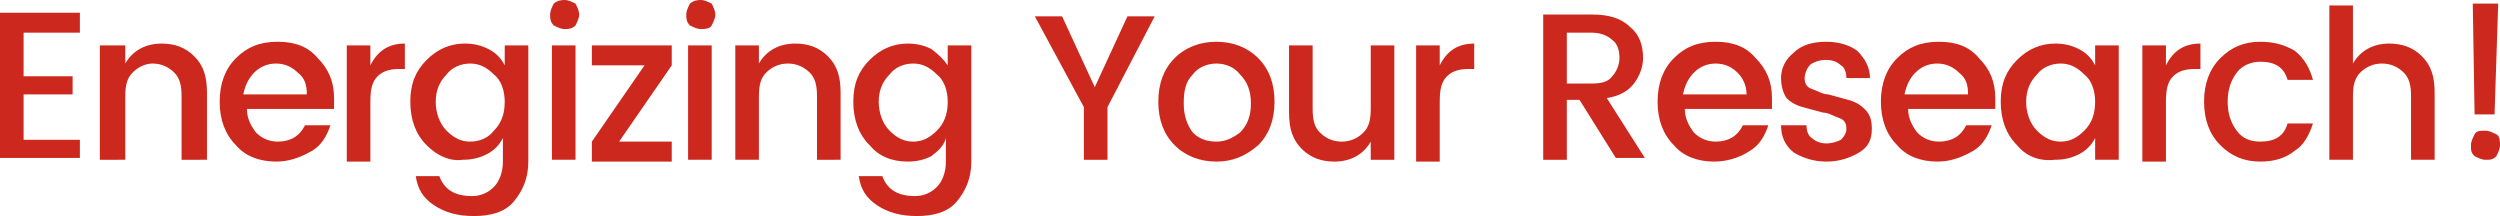 <svg xmlns="http://www.w3.org/2000/svg" viewBox="0 0 137.7 11.9"><path d="M4.4.8v1H1.3v2.4H4v1H1.3v2.5h3.1v1H0v-8h4.4zm2.5 1.7v1c.4-.7 1.1-1.1 2-1.1.7 0 1.3.2 1.8.7.5.5.7 1.1.7 2v3.7H10V5.3c0-.6-.1-1-.4-1.3-.3-.3-.7-.5-1.2-.5-.4 0-.8.2-1.1.5-.3.3-.4.7-.4 1.3v3.5H5.5V2.5h1.4zm8.3 6.4c-.9 0-1.7-.3-2.2-.9-.6-.6-.9-1.4-.9-2.4s.3-1.8.9-2.4c.6-.6 1.3-.9 2.3-.9s1.7.3 2.2.9c.6.6.9 1.3.9 2.2V6h-4.8c0 .5.2.9.5 1.3.3.3.7.5 1.2.5.7 0 1.2-.3 1.5-.9h1.4c-.2.6-.5 1.1-1 1.4-.7.4-1.3.6-2 .6zM16.4 4c-.3-.3-.7-.5-1.2-.5s-.9.2-1.2.5-.5.7-.6 1.2h3.5c0-.5-.1-.9-.5-1.2zm4-1.5v1.1c.4-.8 1-1.2 1.9-1.2v1.4H22c-.5 0-.9.1-1.2.4-.3.3-.4.7-.4 1.4v3.3h-1.3V2.5h1.3zM23.5 8c-.6-.6-.9-1.4-.9-2.4s.3-1.7.9-2.3 1.3-.9 2.1-.9c.5 0 .9.1 1.3.3.4.2.7.5.9.9V2.5h1.3v6.4c0 .9-.3 1.6-.8 2.2-.5.6-1.3.8-2.2.8-.9 0-1.6-.2-2.2-.6-.6-.4-.9-.9-1-1.6h1.3c.1.3.3.6.6.8.3.2.7.3 1.2.3s.9-.2 1.2-.5c.3-.3.5-.8.5-1.4V7.6c-.2.4-.5.7-.9.9-.4.2-.8.3-1.3.3-.7.1-1.4-.2-2-.8zm3.7-.8c.4-.4.6-.9.6-1.6 0-.6-.2-1.2-.6-1.5-.4-.4-.8-.6-1.3-.6s-1 .2-1.3.6c-.4.4-.6.9-.6 1.5s.2 1.2.6 1.6c.4.4.8.6 1.3.6s1-.2 1.3-.6zM31.9.8c0 .2-.1.4-.2.6-.2.2-.4.2-.6.2-.2 0-.4-.1-.6-.2-.2-.2-.2-.4-.2-.6 0-.2.1-.4.2-.6.1-.1.3-.2.6-.2.2 0 .4.1.6.2.1.2.2.4.2.6zm-1.5 8V2.5h1.3v6.3h-1.3zM37 2.5v1.1l-2.9 4.2H37v1.1h-4.4V7.8l2.9-4.2h-2.9V2.5H37zM39.4.8c0 .2-.1.4-.2.6s-.4.2-.6.2c-.2 0-.4-.1-.6-.2-.2-.2-.2-.4-.2-.6 0-.2.1-.4.2-.6.1-.1.3-.2.6-.2.2 0 .4.1.6.2.1.2.2.4.2.6zm-1.5 8V2.5h1.3v6.3h-1.3zm3.9-6.3v1c.4-.7 1.1-1.1 2-1.1.7 0 1.3.2 1.8.7.5.5.7 1.1.7 2v3.7H45V5.3c0-.6-.1-1-.4-1.3-.3-.3-.7-.5-1.2-.5s-.9.2-1.2.5-.4.7-.4 1.3v3.5h-1.3V2.5h1.3zM47.9 8c-.6-.6-.9-1.4-.9-2.4s.3-1.7.9-2.3 1.3-.9 2.1-.9c.5 0 .9.1 1.3.3.4.3.7.6.9.9V2.5h1.3v6.4c0 .9-.3 1.6-.8 2.2-.5.6-1.3.8-2.2.8-.9 0-1.6-.2-2.2-.6-.6-.4-.9-.9-1-1.6h1.3c.1.3.3.6.6.8.3.2.7.3 1.2.3s.9-.2 1.2-.5c.3-.3.5-.8.5-1.4V7.6c-.1.4-.4.7-.8 1-.4.2-.8.3-1.3.3-.9 0-1.6-.3-2.1-.9zm3.7-.8c.4-.4.6-.9.6-1.6 0-.6-.2-1.2-.6-1.5-.4-.4-.8-.6-1.3-.6s-1 .2-1.3.6c-.4.4-.6.9-.6 1.5s.2 1.2.6 1.6c.4.4.8.6 1.3.6s.9-.2 1.3-.6zM61 8.8h-1.3V5.9L57 .9h1.5l1.8 3.9L62.1.9h1.5l-2.6 5v2.9zm6 .1c-.9 0-1.7-.3-2.3-.9-.6-.6-.9-1.4-.9-2.4s.3-1.8.9-2.4c.6-.6 1.4-.9 2.3-.9.9 0 1.7.3 2.3.9.6.6.9 1.4.9 2.4s-.3 1.8-.9 2.4c-.7.6-1.4.9-2.3.9zm1.3-1.6c.4-.4.6-.9.6-1.6 0-.7-.2-1.2-.6-1.6-.3-.4-.8-.6-1.3-.6s-1 .2-1.3.6c-.4.4-.5.9-.5 1.6s.2 1.2.5 1.6c.3.3.7.5 1.3.5.5 0 .9-.2 1.3-.5zm7.2-4.8h1.3v6.3h-1.3v-1c-.4.7-1.1 1.1-2 1.1-.7 0-1.3-.2-1.8-.7-.5-.5-.7-1.1-.7-2V2.5h1.3V6c0 .6.1 1 .4 1.3.3.3.7.5 1.2.5s.9-.2 1.2-.5.4-.7.4-1.3V2.5zm3.8 0v1.1c.4-.8 1-1.2 1.9-1.2v1.4h-.3c-.5 0-.9.1-1.2.4-.3.3-.4.7-.4 1.4v3.3H78V2.5h1.3zm7 3.1v3.2H85v-8h2.7c.9 0 1.6.2 2.1.7.5.4.7 1 .7 1.7 0 .5-.2 1-.5 1.4-.3.4-.8.7-1.5.8l2.1 3.3H89l-2-3.2h-.7zm0-3.7v2.7h1.4c.5 0 .9-.1 1.1-.4.2-.2.4-.6.4-1s-.1-.8-.4-1c-.2-.2-.6-.4-1.1-.4h-1.4zm8.1 7c-.9 0-1.7-.3-2.2-.9-.6-.6-.9-1.4-.9-2.4s.3-1.8.9-2.4c.6-.6 1.3-.9 2.3-.9s1.7.3 2.2.9c.6.6.9 1.3.9 2.2V6h-4.8c0 .5.2.9.5 1.3.3.3.7.5 1.2.5.7 0 1.2-.3 1.5-.9h1.4c-.2.6-.5 1.1-1 1.4-.6.4-1.3.6-2 .6zM95.7 4c-.3-.3-.7-.5-1.2-.5s-.9.2-1.2.5c-.3.3-.5.7-.6 1.2h3.5c0-.5-.2-.9-.5-1.2zm2.4.3c0-.5.2-1 .7-1.4.4-.4 1-.6 1.8-.6.7 0 1.3.2 1.7.5.4.4.7.9.7 1.5h-1.3c0-.3-.1-.6-.3-.7-.2-.2-.5-.3-.8-.3-.4 0-.6.1-.8.2s-.4.5-.4.8.1.5.4.6c.3.1.6.3.9.3.4.1.7.2 1.1.3.4.1.7.3.9.5.3.3.4.6.4 1.1 0 .6-.2 1-.7 1.3-.5.3-1.1.5-1.8.5s-1.3-.2-1.8-.5c-.5-.4-.7-.9-.7-1.5h1.4c0 .3.1.6.3.7.2.2.5.3.8.3s.6-.1.8-.2c.2-.2.3-.4.3-.6 0-.3-.1-.5-.4-.6-.3-.1-.6-.3-.9-.3-.4-.1-.7-.2-1.1-.3-.4-.1-.7-.3-.9-.5-.2-.3-.3-.7-.3-1.1zm8.6 4.6c-.9 0-1.7-.3-2.2-.9-.6-.6-.9-1.4-.9-2.4s.3-1.8.9-2.4c.6-.6 1.3-.9 2.3-.9s1.7.3 2.2.9c.6.6.9 1.3.9 2.2V6h-4.8c0 .5.2.9.5 1.3.3.3.7.5 1.2.5.7 0 1.2-.3 1.5-.9h1.4c-.2.6-.5 1.1-1 1.4-.7.4-1.3.6-2 .6zm1.2-4.9c-.3-.3-.7-.5-1.2-.5s-.9.2-1.2.5c-.3.3-.5.7-.6 1.2h3.5c0-.5-.1-.9-.5-1.2zm3.2 4c-.6-.6-.9-1.4-.9-2.4s.3-1.7.9-2.3c.6-.6 1.3-.9 2.1-.9.5 0 .9.1 1.3.3.4.2.7.5.9.9V2.5h1.3v6.3h-1.3V7.6c-.2.4-.5.7-.9.9s-.8.3-1.3.3c-.9.1-1.6-.2-2.1-.8zm3.7-.8c.4-.4.6-.9.6-1.6 0-.6-.2-1.2-.6-1.5-.4-.4-.8-.6-1.3-.6s-1 .2-1.3.6c-.4.4-.6.9-.6 1.5s.2 1.2.6 1.6c.4.4.8.6 1.3.6s.9-.2 1.3-.6zm4.5-4.7v1.1c.4-.8 1-1.2 1.9-1.2v1.4h-.3c-.5 0-.9.1-1.2.4-.3.3-.4.7-.4 1.4v3.3H118V2.5h1.3zm3 5.5c-.6-.6-.9-1.4-.9-2.4s.3-1.8.9-2.4c.6-.6 1.3-.9 2.2-.9.8 0 1.4.2 1.9.5.5.4.8.9 1 1.6H126c-.2-.7-.7-1-1.5-1-.5 0-1 .2-1.3.6-.3.4-.5.9-.5 1.6 0 .7.2 1.2.5 1.6.3.4.7.6 1.3.6.8 0 1.3-.3 1.5-1h1.4c-.2.6-.5 1.2-1 1.5-.5.4-1.1.6-1.9.6-.9 0-1.6-.3-2.2-.9zm7.3-7.7v3.2c.4-.7 1.1-1.1 2-1.1.7 0 1.3.2 1.8.7.5.5.7 1.1.7 2v3.7h-1.3V5.3c0-.6-.1-1-.4-1.3s-.7-.5-1.2-.5-.9.2-1.2.5-.4.7-.4 1.3v3.5h-1.3V.3h1.3zm8.1 7.7c0 .2-.1.4-.2.6-.2.2-.3.2-.6.2-.2 0-.4-.1-.6-.2-.2-.2-.2-.3-.2-.6 0-.2.1-.4.2-.6.1-.2.3-.2.6-.2.2 0 .4.1.6.2s.2.4.2.6zm-1.4-1.7l-.1-6.1h1.4l-.2 6.1h-1.1z" fill="#cd281e"/></svg>